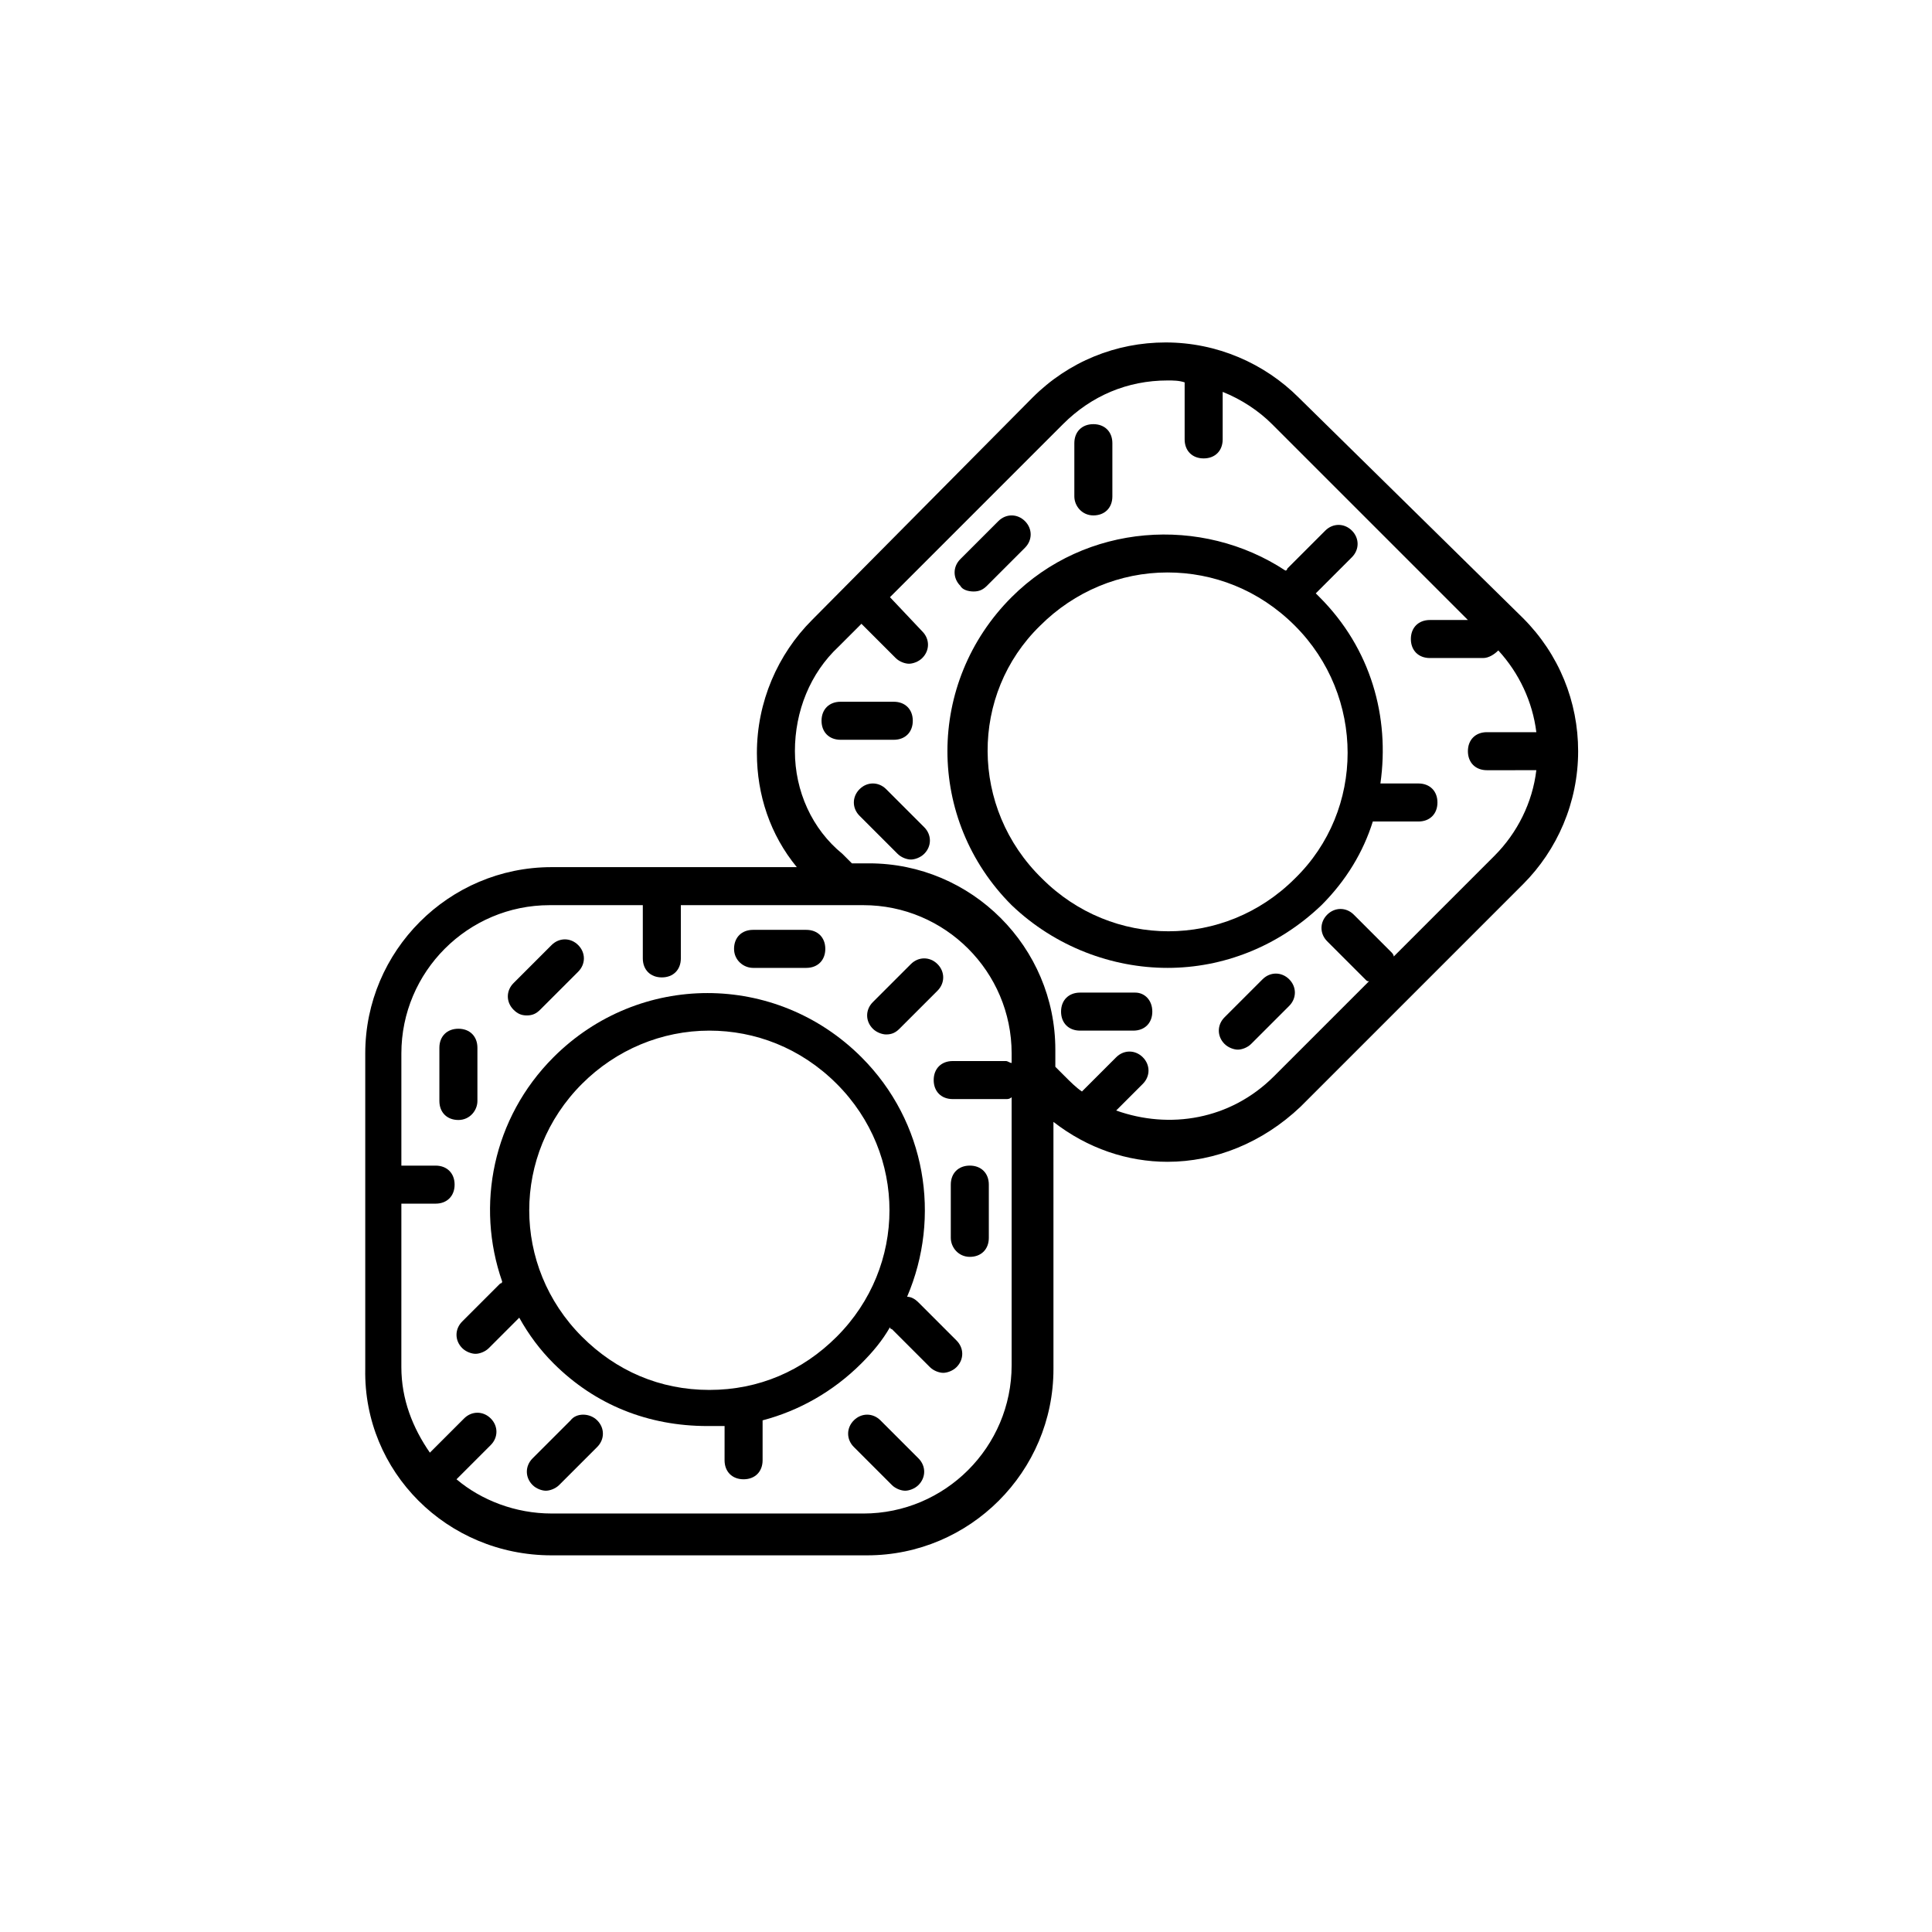 <?xml version="1.0" encoding="UTF-8"?>
<!-- Uploaded to: ICON Repo, www.svgrepo.com, Generator: ICON Repo Mixer Tools -->
<svg fill="#000000" width="800px" height="800px" version="1.1" viewBox="144 144 512 512" xmlns="http://www.w3.org/2000/svg">
 <g>
  <path d="m290.17 556.18h83.633c27.207 0 49.375-22.168 49.375-49.375l-0.004-65.492c9.07 7.055 19.648 10.578 30.23 10.578 12.594 0 25.191-5.039 35.266-14.609l58.945-58.945c9.07-9.07 14.609-21.664 14.609-35.266 0-13.098-5.039-25.695-14.609-35.266l-59.449-58.445c-9.07-9.07-21.664-14.609-35.266-14.609-13.098 0-25.695 5.039-35.266 14.609l-58.441 58.945c-9.07 9.07-14.609 21.664-14.609 35.266 0 11.082 3.527 21.664 10.578 30.23h-64.992c-27.207 0-49.375 22.168-49.375 49.375v83.633c-0.504 27.203 21.664 49.371 49.375 49.371zm64.488-213.11c0-10.578 4.031-20.656 11.586-27.711l6.047-6.047 9.07 9.07c1.008 1.008 2.519 1.512 3.527 1.512 1.008 0 2.519-0.504 3.527-1.512 2.016-2.016 2.016-5.039 0-7.055l-8.566-9.066 45.848-45.848c7.559-7.559 17.129-11.586 27.711-11.586 1.512 0 3.023 0 4.535 0.504v1.008 14.105c0 3.023 2.016 5.039 5.039 5.039 3.023 0 5.039-2.016 5.039-5.039v-12.594c5.039 2.016 9.574 5.039 13.098 8.566l51.891 51.891h-10.078c-3.023 0-5.039 2.016-5.039 5.039s2.016 5.039 5.039 5.039h14.105c1.512 0 3.023-1.008 4.031-2.016 5.543 6.047 9.07 13.602 10.078 21.664h-13.098c-3.023 0-5.039 2.016-5.039 5.039 0 3.023 2.016 5.039 5.039 5.039l13.094-0.004c-1.008 8.566-5.039 16.625-11.082 22.672l-26.703 26.703c0-0.504-0.504-1.008-0.504-1.008l-10.078-10.078c-2.016-2.016-5.039-2.016-7.055 0s-2.016 5.039 0 7.055l10.078 10.078c0.504 0.504 0.504 0.504 1.008 0.504l-25.191 25.191c-11.586 11.586-27.711 14.105-41.816 9.07l7.055-7.055c2.016-2.016 2.016-5.039 0-7.055-2.016-2.016-5.039-2.016-7.055 0l-9.07 9.07c-1.512-1.008-3.023-2.519-4.535-4.031l-2.519-2.519v-4.535c0-27.207-22.168-49.375-49.375-49.375h-4.535l-2.519-2.519c-8.051-6.551-12.586-16.625-12.586-27.207zm-104.29 119.91h9.07c3.023 0 5.039-2.016 5.039-5.039s-2.016-5.039-5.039-5.039h-9.07v-29.727c0-21.664 17.633-39.297 39.297-39.297h24.688v14.105c0 3.023 2.016 5.039 5.039 5.039s5.039-2.016 5.039-5.039v-14.105h48.367c21.664 0 39.297 17.633 39.297 39.297v2.519c-0.504 0-1.008-0.504-1.512-0.504h-14.105c-3.023 0-5.039 2.016-5.039 5.039 0 3.023 2.016 5.039 5.039 5.039h14.105c0.504 0 1.008 0 1.512-0.504v71.039c0 21.664-17.633 39.297-39.297 39.297l-82.629-0.004c-9.574 0-18.641-3.527-25.191-9.07l9.07-9.07c2.016-2.016 2.016-5.039 0-7.055-2.016-2.016-5.039-2.016-7.055 0l-9.07 9.07c-4.535-6.551-7.559-14.105-7.559-22.672z"/>
  <path d="m453.4 400.5c14.609 0 29.223-5.543 40.809-16.625 6.551-6.551 11.082-14.105 13.602-22.168h12.09c3.023 0 5.039-2.016 5.039-5.039s-2.016-5.039-5.039-5.039h-10.078c2.519-17.633-2.519-35.77-16.121-49.375-0.504-0.504-0.504-0.504-1.008-1.008l9.574-9.574c2.016-2.016 2.016-5.039 0-7.055s-5.039-2.016-7.055 0l-10.078 10.078s0 0.504-0.504 0.504c-22.168-14.609-52.898-12.594-72.547 7.055-22.672 22.672-22.672 58.945 0 81.617 11.59 11.086 26.707 16.629 41.316 16.629zm-33.754-90.688c9.07-9.07 21.16-14.105 33.754-14.105 12.09 0 24.184 4.535 33.754 14.105 18.641 18.641 18.641 48.871 0 67.008-18.641 18.641-48.367 18.641-67.008 0-19.141-18.641-19.141-48.871-0.5-67.008z"/>
  <path d="m270.52 435.77v-14.105c0-3.023-2.016-5.039-5.039-5.039-3.023 0-5.039 2.016-5.039 5.039v14.105c0 3.023 2.016 5.039 5.039 5.039 3.023 0 5.039-2.519 5.039-5.039z"/>
  <path d="m401.01 477.08c3.023 0 5.039-2.016 5.039-5.039v-14.105c0-3.023-2.016-5.039-5.039-5.039-3.023 0-5.039 2.016-5.039 5.039v14.105c0 2.519 2.016 5.039 5.039 5.039z"/>
  <path d="m343.57 400.5h14.105c3.023 0 5.039-2.016 5.039-5.039 0-3.023-2.016-5.039-5.039-5.039h-14.105c-3.023 0-5.039 2.016-5.039 5.039 0.004 3.023 2.523 5.039 5.039 5.039z"/>
  <path d="m295.21 520.41-10.078 10.078c-2.016 2.016-2.016 5.039 0 7.055 1.008 1.008 2.519 1.512 3.527 1.512s2.519-0.504 3.527-1.512l10.078-10.078c2.016-2.016 2.016-5.039 0-7.055s-5.543-2.016-7.055 0z"/>
  <path d="m276.57 484.13-10.078 10.078c-2.016 2.016-2.016 5.039 0 7.055 1.008 1.008 2.519 1.512 3.527 1.512s2.519-0.504 3.527-1.512l8.062-8.062c2.519 4.535 5.543 8.566 9.07 12.09 11.082 11.082 25.191 16.625 40.809 16.625h4.535l-0.004 9.07c0 3.023 2.016 5.039 5.039 5.039 3.023 0 5.039-2.016 5.039-5.039v-10.578c9.574-2.519 18.641-7.559 26.199-15.113 3.023-3.023 5.543-6.047 7.559-9.574 0 0 0 0.504 0.504 0.504l10.078 10.078c1.008 1.008 2.519 1.512 3.527 1.512 1.008 0 2.519-0.504 3.527-1.512 2.016-2.016 2.016-5.039 0-7.055l-10.078-10.078c-1.008-1.008-2.016-1.512-3.023-1.512 9.07-21.16 5.039-46.352-12.09-63.48-22.672-22.672-58.945-22.672-81.617 0-16.121 16.121-20.656 39.297-13.602 59.449-0.008 0.004-0.008 0.504-0.512 0.504zm21.664-52.898c9.07-9.07 21.16-14.105 33.754-14.105 12.09 0 24.184 4.535 33.754 14.105 18.641 18.641 18.641 48.367 0 67.008-9.07 9.07-20.656 14.105-33.754 14.105s-24.688-5.039-33.754-14.105c-18.641-18.641-18.641-48.367 0-67.008z"/>
  <path d="m283.62 413.1c1.512 0 2.519-0.504 3.527-1.512l10.078-10.078c2.016-2.016 2.016-5.039 0-7.055s-5.039-2.016-7.055 0l-10.078 10.078c-2.016 2.016-2.016 5.039 0 7.055 1.008 1.008 2.016 1.512 3.527 1.512z"/>
  <path d="m377.33 520.41c-2.016-2.016-5.039-2.016-7.055 0-2.016 2.016-2.016 5.039 0 7.055l10.078 10.078c1.008 1.008 2.519 1.512 3.527 1.512 1.008 0 2.519-0.504 3.527-1.512 2.016-2.016 2.016-5.039 0-7.055z"/>
  <path d="m378.84 418.14c1.512 0 2.519-0.504 3.527-1.512l10.078-10.078c2.016-2.016 2.016-5.039 0-7.055-2.016-2.016-5.039-2.016-7.055 0l-10.078 10.078c-2.016 2.016-2.016 5.039 0 7.055 1.008 1.008 2.519 1.512 3.527 1.512z"/>
  <path d="m478.59 403.52-10.078 10.078c-2.016 2.016-2.016 5.039 0 7.055 1.008 1.008 2.519 1.512 3.527 1.512 1.008 0 2.519-0.504 3.527-1.512l10.078-10.078c2.016-2.016 2.016-5.039 0-7.055-2.016-2.012-5.039-2.012-7.055 0z"/>
  <path d="m402.02 300.75c1.512 0 2.519-0.504 3.527-1.512l10.078-10.078c2.016-2.016 2.016-5.039 0-7.055-2.016-2.016-5.039-2.016-7.055 0l-10.078 10.078c-2.016 2.016-2.016 5.039 0 7.055 0.504 1.012 2.016 1.512 3.527 1.512z"/>
  <path d="m371.79 353.14c-2.016 2.016-2.016 5.039 0 7.055l10.078 10.078c1.008 1.008 2.519 1.512 3.527 1.512s2.519-0.504 3.527-1.512c2.016-2.016 2.016-5.039 0-7.055l-10.078-10.078c-2.016-2.016-5.039-2.016-7.055 0z"/>
  <path d="m433.75 280.59c3.023 0 5.039-2.016 5.039-5.039v-14.105c0-3.023-2.016-5.039-5.039-5.039-3.023 0-5.039 2.016-5.039 5.039v14.105c0 2.523 2.016 5.039 5.039 5.039z"/>
  <path d="m444.84 407.05h-14.609c-3.023 0-5.039 2.016-5.039 5.039 0 3.023 2.016 5.039 5.039 5.039h14.105c3.023 0 5.039-2.016 5.039-5.039 0-3.023-2.016-5.039-4.535-5.039z"/>
  <path d="m380.86 340.05c3.023 0 5.039-2.016 5.039-5.039 0-3.023-2.016-5.039-5.039-5.039h-14.105c-3.023 0-5.039 2.016-5.039 5.039 0 3.023 2.016 5.039 5.039 5.039z"/>
 </g>
</svg>